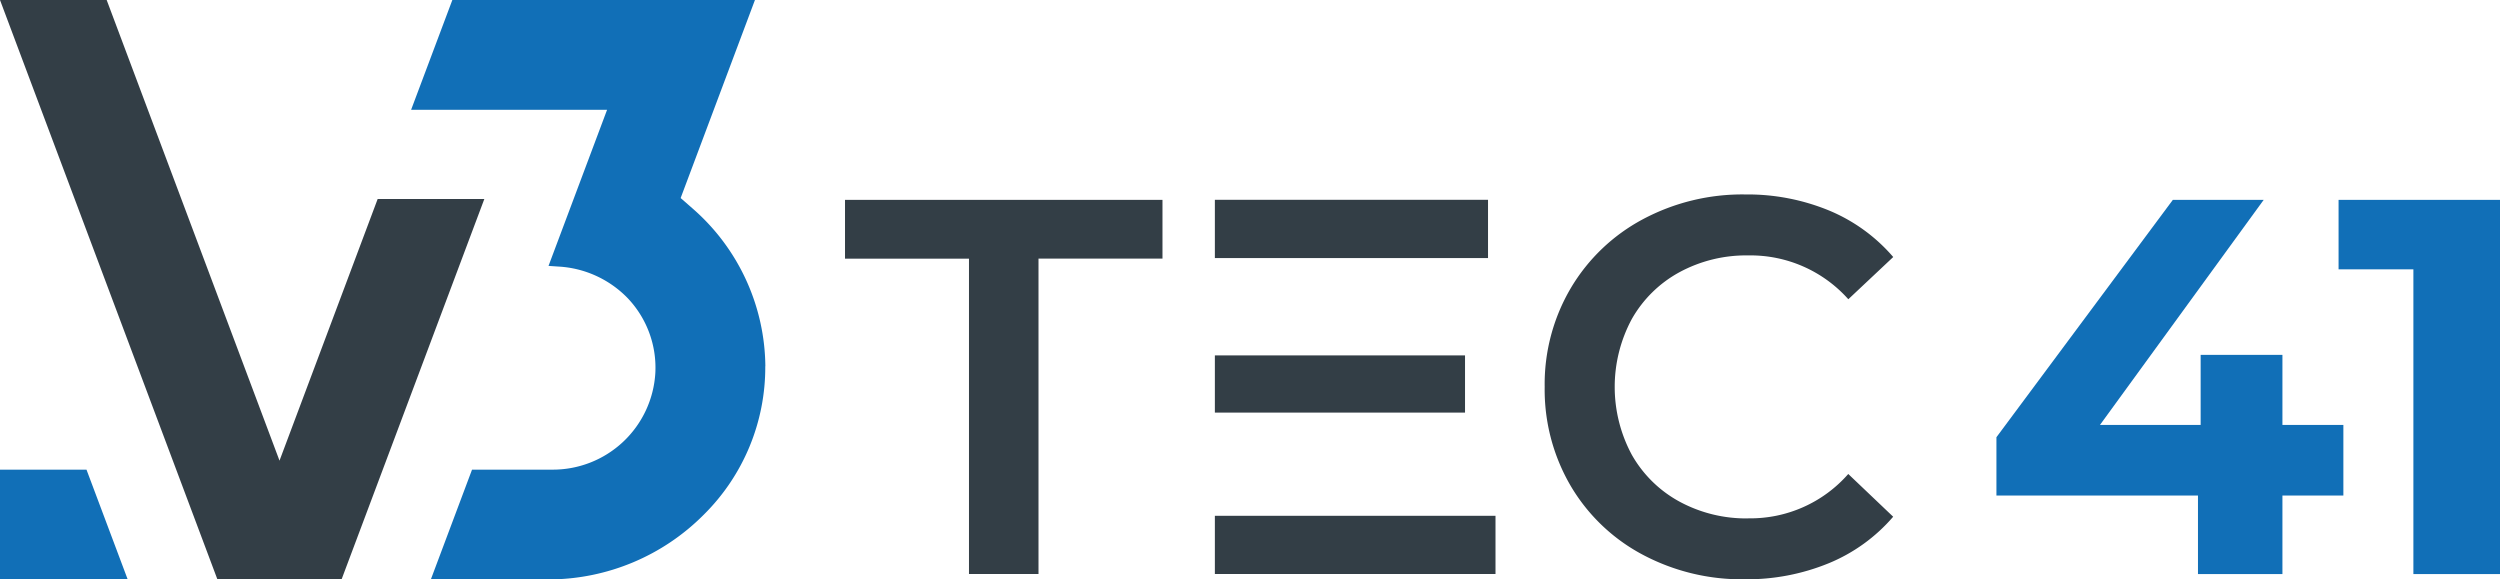 <?xml version="1.0" encoding="UTF-8"?> <svg xmlns="http://www.w3.org/2000/svg" id="Calque_2-2" width="326.89" height="75.763" viewBox="0 0 326.89 75.763"><g id="Groupe_19" data-name="Groupe 19"><path id="Tracé_80" data-name="Tracé 80" d="M195.49,45.692h41.521v7.686H220.8V94.617H211.71V53.384H195.5V45.7Zm81.081,20.34h-32.71v7.477h32.71V66.032Zm-32.71,28.585h36.695V87H243.861Zm35.717-48.93H243.861V53.3h35.717Zm34.039,41.657a18.281,18.281,0,0,1-9.014-2.2,15.867,15.867,0,0,1-6.222-6.115,18.73,18.73,0,0,1,0-17.757,15.867,15.867,0,0,1,6.222-6.115,18.312,18.312,0,0,1,9.014-2.2,17.131,17.131,0,0,1,13.072,5.731l5.872-5.521a22.374,22.374,0,0,0-8.387-6.081,27.975,27.975,0,0,0-10.975-2.1,27.592,27.592,0,0,0-13.388,3.25,24.148,24.148,0,0,0-9.4,8.98,24.721,24.721,0,0,0-3.425,12.93,24.912,24.912,0,0,0,3.391,12.93,23.943,23.943,0,0,0,9.364,8.98,27.57,27.57,0,0,0,13.383,3.25,28.225,28.225,0,0,0,11.009-2.1,22.316,22.316,0,0,0,8.421-6.081l-5.872-5.589a17.027,17.027,0,0,1-13.072,5.8Z" transform="translate(-85.01 -19.56)" fill="#333e46"></path><g id="Groupe_18" data-name="Groupe 18"><path id="Tracé_81" data-name="Tracé 81" d="M141.428,47.885a27.107,27.107,0,0,1-8.036,19.407A28.671,28.671,0,0,1,113.2,75.763H97.7l5.386-14.355h10.393a13.427,13.427,0,0,0,13.575-12.654A13.188,13.188,0,0,0,123.451,39a13.641,13.641,0,0,0-9.025-4.143l-1.339-.09,7.658-20.413H95.12L100.511,0h39.566l-9.715,25.895,1.6,1.4a27.675,27.675,0,0,1,9.477,20.594Z" transform="translate(-41.364)" fill="#116fb7"></path><path id="Tracé_82" data-name="Tracé 82" d="M49.382,26.019,36.548,60.233,13.948,0H0L28.427,75.757H44.663L63.33,26.019Z" fill="#333e46"></path><path id="Tracé_83" data-name="Tracé 83" d="M0,108.66H11.309l5.386,14.349H0Z" transform="translate(0 -47.252)" fill="#116fb7"></path></g></g><g id="Groupe_20" data-name="Groupe 20" transform="translate(261.045 26.132)"><path id="Tracé_84" data-name="Tracé 84" d="M499.306,66.512H488.613v9.155H475.451L496.858,46.24H484.979L461.91,77.278V84.9h26.353V95.17h11.043V84.9h7.969V75.667h-7.969Z" transform="translate(-461.91 -46.24)" fill="#116fb7"></path><path id="Tracé_85" data-name="Tracé 85" d="M541.07,46.24v9.088h9.783V95.17h11.325V46.24Z" transform="translate(-496.333 -46.24)" fill="#116fb7"></path></g></svg> 